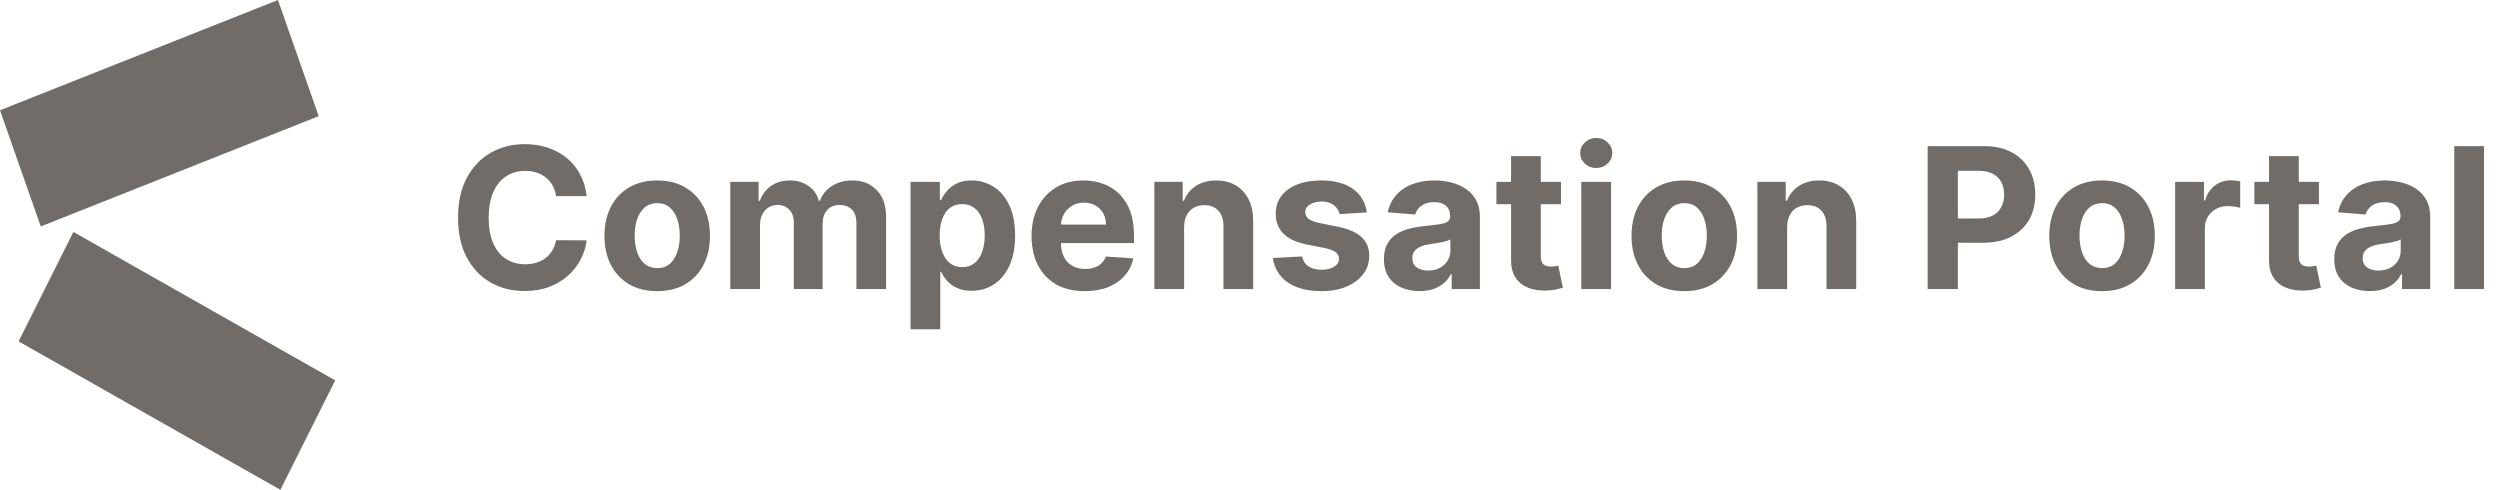 <svg width="245" height="48" viewBox="0 0 245 48" fill="none" xmlns="http://www.w3.org/2000/svg">
<path d="M7.195 22.732L1.821 33.455L27.477 48L32.851 37.277L7.195 22.732Z" fill="#726C68"/>
<path d="M27.239 -2.00862e-05L0 10.806L3.993 22.19L31.232 11.384L27.239 -2.00862e-05Z" fill="#726C68"/>
<path d="M57.494 19.223H54.498C54.443 18.836 54.331 18.491 54.163 18.19C53.994 17.885 53.777 17.625 53.513 17.411C53.248 17.196 52.943 17.032 52.596 16.918C52.254 16.804 51.883 16.747 51.481 16.747C50.756 16.747 50.125 16.927 49.587 17.288C49.049 17.643 48.632 18.163 48.335 18.847C48.039 19.526 47.89 20.352 47.89 21.323C47.89 22.322 48.039 23.161 48.335 23.84C48.636 24.52 49.056 25.033 49.594 25.379C50.132 25.726 50.754 25.899 51.461 25.899C51.858 25.899 52.225 25.847 52.562 25.742C52.904 25.637 53.207 25.484 53.472 25.284C53.736 25.078 53.955 24.83 54.129 24.538C54.306 24.246 54.429 23.913 54.498 23.539L57.494 23.553C57.416 24.196 57.222 24.816 56.913 25.413C56.607 26.006 56.194 26.538 55.674 27.007C55.159 27.472 54.544 27.842 53.828 28.115C53.116 28.384 52.311 28.519 51.413 28.519C50.164 28.519 49.046 28.236 48.061 27.671C47.081 27.105 46.306 26.287 45.736 25.215C45.17 24.144 44.888 22.846 44.888 21.323C44.888 19.796 45.175 18.496 45.749 17.424C46.324 16.353 47.104 15.537 48.089 14.976C49.074 14.41 50.182 14.127 51.413 14.127C52.225 14.127 52.977 14.242 53.67 14.47C54.368 14.697 54.986 15.03 55.524 15.468C56.062 15.901 56.5 16.433 56.837 17.062C57.179 17.691 57.398 18.412 57.494 19.223ZM64.406 28.533C63.344 28.533 62.425 28.307 61.65 27.855C60.879 27.399 60.284 26.766 59.864 25.954C59.445 25.138 59.235 24.191 59.235 23.115C59.235 22.03 59.445 21.081 59.864 20.27C60.284 19.454 60.879 18.82 61.65 18.368C62.425 17.912 63.344 17.684 64.406 17.684C65.469 17.684 66.385 17.912 67.156 18.368C67.931 18.82 68.528 19.454 68.948 20.27C69.368 21.081 69.577 22.03 69.577 23.115C69.577 24.191 69.368 25.138 68.948 25.954C68.528 26.766 67.931 27.399 67.156 27.855C66.385 28.307 65.469 28.533 64.406 28.533ZM64.42 26.275C64.903 26.275 65.307 26.139 65.631 25.865C65.954 25.587 66.198 25.208 66.362 24.73C66.531 24.251 66.616 23.706 66.616 23.095C66.616 22.484 66.531 21.939 66.362 21.46C66.198 20.981 65.954 20.603 65.631 20.325C65.307 20.046 64.903 19.907 64.42 19.907C63.932 19.907 63.522 20.046 63.189 20.325C62.86 20.603 62.612 20.981 62.443 21.46C62.279 21.939 62.197 22.484 62.197 23.095C62.197 23.706 62.279 24.251 62.443 24.73C62.612 25.208 62.86 25.587 63.189 25.865C63.522 26.139 63.932 26.275 64.42 26.275ZM71.568 28.327V17.821H74.345V19.675H74.469C74.687 19.059 75.052 18.573 75.563 18.218C76.074 17.862 76.685 17.684 77.396 17.684C78.117 17.684 78.73 17.864 79.236 18.225C79.742 18.58 80.08 19.064 80.248 19.675H80.358C80.572 19.073 80.96 18.592 81.521 18.232C82.086 17.867 82.754 17.684 83.525 17.684C84.505 17.684 85.301 17.997 85.912 18.621C86.528 19.241 86.835 20.122 86.835 21.262V28.327H83.928V21.836C83.928 21.253 83.773 20.815 83.463 20.523C83.153 20.231 82.766 20.085 82.3 20.085C81.771 20.085 81.359 20.254 81.062 20.591C80.766 20.924 80.618 21.364 80.618 21.911V28.327H77.793V21.775C77.793 21.259 77.645 20.849 77.348 20.543C77.056 20.238 76.671 20.085 76.192 20.085C75.868 20.085 75.577 20.167 75.317 20.331C75.061 20.491 74.858 20.717 74.708 21.009C74.558 21.296 74.482 21.633 74.482 22.021V28.327H71.568ZM89.233 32.267V17.821H92.106V19.586H92.236C92.364 19.303 92.549 19.016 92.79 18.724C93.036 18.428 93.356 18.181 93.748 17.985C94.144 17.785 94.637 17.684 95.225 17.684C95.991 17.684 96.698 17.885 97.346 18.286C97.993 18.683 98.511 19.283 98.898 20.085C99.286 20.883 99.48 21.884 99.48 23.088C99.48 24.26 99.29 25.249 98.912 26.056C98.538 26.859 98.027 27.468 97.38 27.883C96.737 28.293 96.016 28.498 95.218 28.498C94.653 28.498 94.172 28.405 93.775 28.218C93.383 28.031 93.061 27.796 92.811 27.513C92.56 27.226 92.368 26.937 92.236 26.645H92.147V32.267H89.233ZM92.086 23.074C92.086 23.699 92.172 24.244 92.346 24.709C92.519 25.174 92.77 25.537 93.098 25.797C93.426 26.052 93.825 26.18 94.295 26.18C94.769 26.18 95.171 26.05 95.499 25.79C95.827 25.525 96.076 25.16 96.244 24.695C96.418 24.226 96.504 23.685 96.504 23.074C96.504 22.468 96.42 21.934 96.251 21.474C96.082 21.013 95.834 20.653 95.506 20.393C95.177 20.133 94.774 20.003 94.295 20.003C93.821 20.003 93.419 20.128 93.091 20.379C92.767 20.63 92.519 20.986 92.346 21.446C92.172 21.907 92.086 22.45 92.086 23.074ZM106.307 28.533C105.226 28.533 104.296 28.314 103.516 27.876C102.741 27.434 102.143 26.809 101.724 26.002C101.304 25.19 101.094 24.23 101.094 23.122C101.094 22.041 101.304 21.093 101.724 20.277C102.143 19.46 102.734 18.824 103.495 18.368C104.261 17.912 105.16 17.684 106.19 17.684C106.883 17.684 107.529 17.796 108.126 18.019C108.728 18.238 109.252 18.569 109.699 19.011C110.151 19.454 110.502 20.01 110.753 20.68C111.003 21.346 111.129 22.126 111.129 23.02V23.82H102.257V22.014H108.386C108.386 21.595 108.295 21.223 108.112 20.899C107.93 20.575 107.677 20.322 107.353 20.14C107.034 19.953 106.662 19.859 106.238 19.859C105.796 19.859 105.404 19.962 105.062 20.167C104.724 20.368 104.46 20.639 104.268 20.981C104.077 21.319 103.979 21.695 103.974 22.11V23.827C103.974 24.346 104.07 24.796 104.261 25.174C104.458 25.553 104.733 25.845 105.089 26.05C105.445 26.255 105.867 26.358 106.354 26.358C106.678 26.358 106.975 26.312 107.244 26.221C107.513 26.13 107.743 25.993 107.935 25.81C108.126 25.628 108.272 25.404 108.372 25.14L111.067 25.318C110.93 25.965 110.65 26.531 110.226 27.014C109.806 27.493 109.264 27.867 108.598 28.136C107.937 28.4 107.173 28.533 106.307 28.533ZM116.041 22.253V28.327H113.127V17.821H115.904V19.675H116.027C116.259 19.064 116.649 18.58 117.197 18.225C117.744 17.864 118.407 17.684 119.187 17.684C119.917 17.684 120.553 17.844 121.095 18.163C121.638 18.482 122.06 18.938 122.361 19.531C122.662 20.119 122.812 20.822 122.812 21.638V28.327H119.898V22.158C119.903 21.515 119.739 21.013 119.406 20.653C119.073 20.288 118.615 20.106 118.031 20.106C117.639 20.106 117.292 20.19 116.991 20.359C116.695 20.527 116.462 20.774 116.294 21.098C116.129 21.417 116.045 21.802 116.041 22.253ZM133.947 20.817L131.279 20.981C131.233 20.753 131.135 20.548 130.985 20.366C130.834 20.179 130.636 20.03 130.39 19.921C130.148 19.807 129.859 19.75 129.521 19.75C129.07 19.75 128.689 19.846 128.379 20.037C128.069 20.224 127.914 20.475 127.914 20.79C127.914 21.041 128.014 21.253 128.215 21.426C128.415 21.599 128.76 21.738 129.248 21.843L131.149 22.226C132.17 22.436 132.932 22.773 133.434 23.238C133.935 23.703 134.186 24.315 134.186 25.072C134.186 25.76 133.983 26.364 133.577 26.884C133.176 27.404 132.624 27.81 131.922 28.102C131.224 28.389 130.419 28.533 129.507 28.533C128.117 28.533 127.009 28.243 126.183 27.664C125.362 27.08 124.881 26.287 124.74 25.284L127.606 25.133C127.693 25.557 127.902 25.881 128.235 26.104C128.568 26.323 128.994 26.433 129.514 26.433C130.025 26.433 130.435 26.335 130.745 26.139C131.06 25.938 131.22 25.68 131.224 25.366C131.22 25.101 131.108 24.885 130.889 24.716C130.67 24.543 130.333 24.41 129.877 24.319L128.057 23.957C127.031 23.751 126.268 23.396 125.766 22.89C125.269 22.383 125.02 21.738 125.02 20.954C125.02 20.279 125.203 19.698 125.568 19.21C125.937 18.722 126.454 18.346 127.12 18.081C127.791 17.817 128.575 17.684 129.473 17.684C130.8 17.684 131.844 17.965 132.606 18.526C133.372 19.087 133.819 19.85 133.947 20.817ZM139.113 28.526C138.443 28.526 137.845 28.41 137.321 28.177C136.797 27.94 136.382 27.591 136.076 27.13C135.775 26.665 135.625 26.086 135.625 25.393C135.625 24.809 135.732 24.319 135.946 23.922C136.16 23.526 136.452 23.206 136.822 22.965C137.191 22.723 137.611 22.541 138.08 22.418C138.555 22.294 139.052 22.208 139.571 22.158C140.182 22.094 140.675 22.035 141.049 21.98C141.423 21.921 141.694 21.834 141.863 21.72C142.032 21.606 142.116 21.437 142.116 21.214V21.173C142.116 20.739 141.979 20.404 141.705 20.167C141.436 19.93 141.053 19.811 140.556 19.811C140.032 19.811 139.615 19.928 139.305 20.16C138.995 20.388 138.789 20.676 138.689 21.022L135.994 20.803C136.131 20.165 136.4 19.613 136.801 19.148C137.202 18.678 137.72 18.318 138.354 18.067C138.992 17.812 139.731 17.684 140.57 17.684C141.154 17.684 141.712 17.753 142.246 17.89C142.784 18.026 143.26 18.238 143.675 18.526C144.095 18.813 144.426 19.182 144.667 19.634C144.909 20.081 145.03 20.616 145.03 21.241V28.327H142.266V26.87H142.184C142.016 27.199 141.79 27.488 141.507 27.739C141.224 27.985 140.885 28.179 140.488 28.321C140.091 28.457 139.633 28.526 139.113 28.526ZM139.948 26.515C140.376 26.515 140.755 26.43 141.083 26.262C141.411 26.088 141.669 25.856 141.856 25.564C142.043 25.272 142.136 24.942 142.136 24.572V23.457C142.045 23.517 141.92 23.571 141.76 23.621C141.605 23.667 141.43 23.71 141.234 23.751C141.037 23.788 140.841 23.822 140.645 23.854C140.449 23.881 140.271 23.906 140.112 23.929C139.77 23.979 139.471 24.059 139.216 24.169C138.96 24.278 138.762 24.426 138.621 24.613C138.479 24.796 138.409 25.024 138.409 25.297C138.409 25.694 138.552 25.997 138.84 26.207C139.131 26.412 139.501 26.515 139.948 26.515ZM152.975 17.821V20.01H146.648V17.821H152.975ZM148.084 15.304H150.998V25.099C150.998 25.368 151.039 25.578 151.121 25.728C151.203 25.874 151.317 25.977 151.463 26.036C151.614 26.095 151.787 26.125 151.983 26.125C152.12 26.125 152.257 26.113 152.394 26.091C152.53 26.063 152.635 26.043 152.708 26.029L153.167 28.197C153.021 28.243 152.815 28.296 152.551 28.355C152.286 28.419 151.965 28.457 151.586 28.471C150.884 28.498 150.269 28.405 149.74 28.191C149.215 27.976 148.807 27.643 148.515 27.192C148.223 26.741 148.08 26.171 148.084 25.482V15.304ZM154.969 28.327V17.821H157.883V28.327H154.969ZM156.433 16.467C156 16.467 155.628 16.323 155.318 16.036C155.013 15.744 154.86 15.395 154.86 14.989C154.86 14.588 155.013 14.244 155.318 13.957C155.628 13.665 156 13.519 156.433 13.519C156.866 13.519 157.236 13.665 157.541 13.957C157.851 14.244 158.006 14.588 158.006 14.989C158.006 15.395 157.851 15.744 157.541 16.036C157.236 16.323 156.866 16.467 156.433 16.467ZM165.061 28.533C163.998 28.533 163.079 28.307 162.304 27.855C161.534 27.399 160.938 26.766 160.519 25.954C160.099 25.138 159.89 24.191 159.89 23.115C159.89 22.03 160.099 21.081 160.519 20.27C160.938 19.454 161.534 18.82 162.304 18.368C163.079 17.912 163.998 17.684 165.061 17.684C166.123 17.684 167.04 17.912 167.81 18.368C168.586 18.82 169.183 19.454 169.603 20.27C170.022 21.081 170.232 22.03 170.232 23.115C170.232 24.191 170.022 25.138 169.603 25.954C169.183 26.766 168.586 27.399 167.81 27.855C167.04 28.307 166.123 28.533 165.061 28.533ZM165.074 26.275C165.558 26.275 165.961 26.139 166.285 25.865C166.609 25.587 166.853 25.208 167.017 24.73C167.186 24.251 167.27 23.706 167.27 23.095C167.27 22.484 167.186 21.939 167.017 21.46C166.853 20.981 166.609 20.603 166.285 20.325C165.961 20.046 165.558 19.907 165.074 19.907C164.587 19.907 164.176 20.046 163.843 20.325C163.515 20.603 163.266 20.981 163.098 21.46C162.933 21.939 162.851 22.484 162.851 23.095C162.851 23.706 162.933 24.251 163.098 24.73C163.266 25.208 163.515 25.587 163.843 25.865C164.176 26.139 164.587 26.275 165.074 26.275ZM175.137 22.253V28.327H172.223V17.821H175V19.675H175.123C175.356 19.064 175.745 18.58 176.293 18.225C176.84 17.864 177.503 17.684 178.283 17.684C179.013 17.684 179.649 17.844 180.191 18.163C180.734 18.482 181.156 18.938 181.457 19.531C181.758 20.119 181.908 20.822 181.908 21.638V28.327H178.994V22.158C178.999 21.515 178.835 21.013 178.502 20.653C178.169 20.288 177.711 20.106 177.127 20.106C176.735 20.106 176.388 20.19 176.087 20.359C175.791 20.527 175.558 20.774 175.39 21.098C175.226 21.417 175.141 21.802 175.137 22.253ZM188.91 28.327V14.319H194.437C195.499 14.319 196.405 14.522 197.152 14.928C197.9 15.329 198.47 15.888 198.862 16.604C199.259 17.315 199.458 18.136 199.458 19.066C199.458 19.996 199.257 20.817 198.856 21.528C198.454 22.24 197.873 22.794 197.111 23.191C196.354 23.587 195.438 23.786 194.362 23.786H190.839V21.412H193.883C194.453 21.412 194.923 21.314 195.292 21.118C195.666 20.917 195.944 20.642 196.126 20.29C196.313 19.935 196.407 19.526 196.407 19.066C196.407 18.601 196.313 18.195 196.126 17.848C195.944 17.497 195.666 17.226 195.292 17.035C194.918 16.838 194.444 16.74 193.869 16.74H191.872V28.327H188.91ZM206.001 28.533C204.938 28.533 204.019 28.307 203.244 27.855C202.473 27.399 201.878 26.766 201.459 25.954C201.039 25.138 200.83 24.191 200.83 23.115C200.83 22.03 201.039 21.081 201.459 20.27C201.878 19.454 202.473 18.82 203.244 18.368C204.019 17.912 204.938 17.684 206.001 17.684C207.063 17.684 207.98 17.912 208.75 18.368C209.526 18.82 210.123 19.454 210.542 20.27C210.962 21.081 211.172 22.03 211.172 23.115C211.172 24.191 210.962 25.138 210.542 25.954C210.123 26.766 209.526 27.399 208.75 27.855C207.98 28.307 207.063 28.533 206.001 28.533ZM206.014 26.275C206.498 26.275 206.901 26.139 207.225 25.865C207.549 25.587 207.793 25.208 207.957 24.73C208.126 24.251 208.21 23.706 208.21 23.095C208.21 22.484 208.126 21.939 207.957 21.46C207.793 20.981 207.549 20.603 207.225 20.325C206.901 20.046 206.498 19.907 206.014 19.907C205.526 19.907 205.116 20.046 204.783 20.325C204.455 20.603 204.206 20.981 204.038 21.46C203.873 21.939 203.791 22.484 203.791 23.095C203.791 23.706 203.873 24.251 204.038 24.73C204.206 25.208 204.455 25.587 204.783 25.865C205.116 26.139 205.526 26.275 206.014 26.275ZM213.163 28.327V17.821H215.988V19.654H216.097C216.289 19.002 216.61 18.51 217.061 18.177C217.513 17.839 218.033 17.671 218.621 17.671C218.767 17.671 218.924 17.68 219.093 17.698C219.262 17.716 219.41 17.741 219.538 17.773V20.359C219.401 20.318 219.212 20.281 218.97 20.249C218.728 20.217 218.507 20.201 218.306 20.201C217.878 20.201 217.495 20.295 217.157 20.482C216.824 20.664 216.56 20.92 216.364 21.248C216.172 21.576 216.077 21.955 216.077 22.383V28.327H213.163ZM227.255 17.821V20.01H220.928V17.821H227.255ZM222.365 15.304H225.279V25.099C225.279 25.368 225.32 25.578 225.402 25.728C225.484 25.874 225.598 25.977 225.744 26.036C225.894 26.095 226.068 26.125 226.264 26.125C226.4 26.125 226.537 26.113 226.674 26.091C226.811 26.063 226.916 26.043 226.989 26.029L227.447 28.197C227.301 28.243 227.096 28.296 226.831 28.355C226.567 28.419 226.245 28.457 225.867 28.471C225.165 28.498 224.549 28.405 224.02 28.191C223.496 27.976 223.088 27.643 222.796 27.192C222.504 26.741 222.36 26.171 222.365 25.482V15.304ZM232.246 28.526C231.575 28.526 230.978 28.41 230.454 28.177C229.929 27.94 229.514 27.591 229.209 27.13C228.908 26.665 228.757 26.086 228.757 25.393C228.757 24.809 228.865 24.319 229.079 23.922C229.293 23.526 229.585 23.206 229.954 22.965C230.324 22.723 230.743 22.541 231.213 22.418C231.687 22.294 232.184 22.208 232.704 22.158C233.315 22.094 233.808 22.035 234.182 21.98C234.555 21.921 234.827 21.834 234.995 21.72C235.164 21.606 235.249 21.437 235.249 21.214V21.173C235.249 20.739 235.112 20.404 234.838 20.167C234.569 19.93 234.186 19.811 233.689 19.811C233.165 19.811 232.747 19.928 232.437 20.16C232.127 20.388 231.922 20.676 231.822 21.022L229.127 20.803C229.264 20.165 229.533 19.613 229.934 19.148C230.335 18.678 230.853 18.318 231.487 18.067C232.125 17.812 232.864 17.684 233.703 17.684C234.286 17.684 234.845 17.753 235.379 17.89C235.917 18.026 236.393 18.238 236.808 18.526C237.228 18.813 237.558 19.182 237.8 19.634C238.042 20.081 238.162 20.616 238.162 21.241V28.327H235.399V26.87H235.317C235.148 27.199 234.923 27.488 234.64 27.739C234.357 27.985 234.017 28.179 233.621 28.321C233.224 28.457 232.766 28.526 232.246 28.526ZM233.08 26.515C233.509 26.515 233.887 26.43 234.216 26.262C234.544 26.088 234.802 25.856 234.989 25.564C235.176 25.272 235.269 24.942 235.269 24.572V23.457C235.178 23.517 235.052 23.571 234.893 23.621C234.738 23.667 234.562 23.71 234.366 23.751C234.17 23.788 233.974 23.822 233.778 23.854C233.582 23.881 233.404 23.906 233.244 23.929C232.902 23.979 232.604 24.059 232.348 24.169C232.093 24.278 231.895 24.426 231.753 24.613C231.612 24.796 231.541 25.024 231.541 25.297C231.541 25.694 231.685 25.997 231.972 26.207C232.264 26.412 232.633 26.515 233.08 26.515ZM243.433 14.319V28.327H240.519V14.319H243.433Z" fill="#726C68"/>
</svg>
